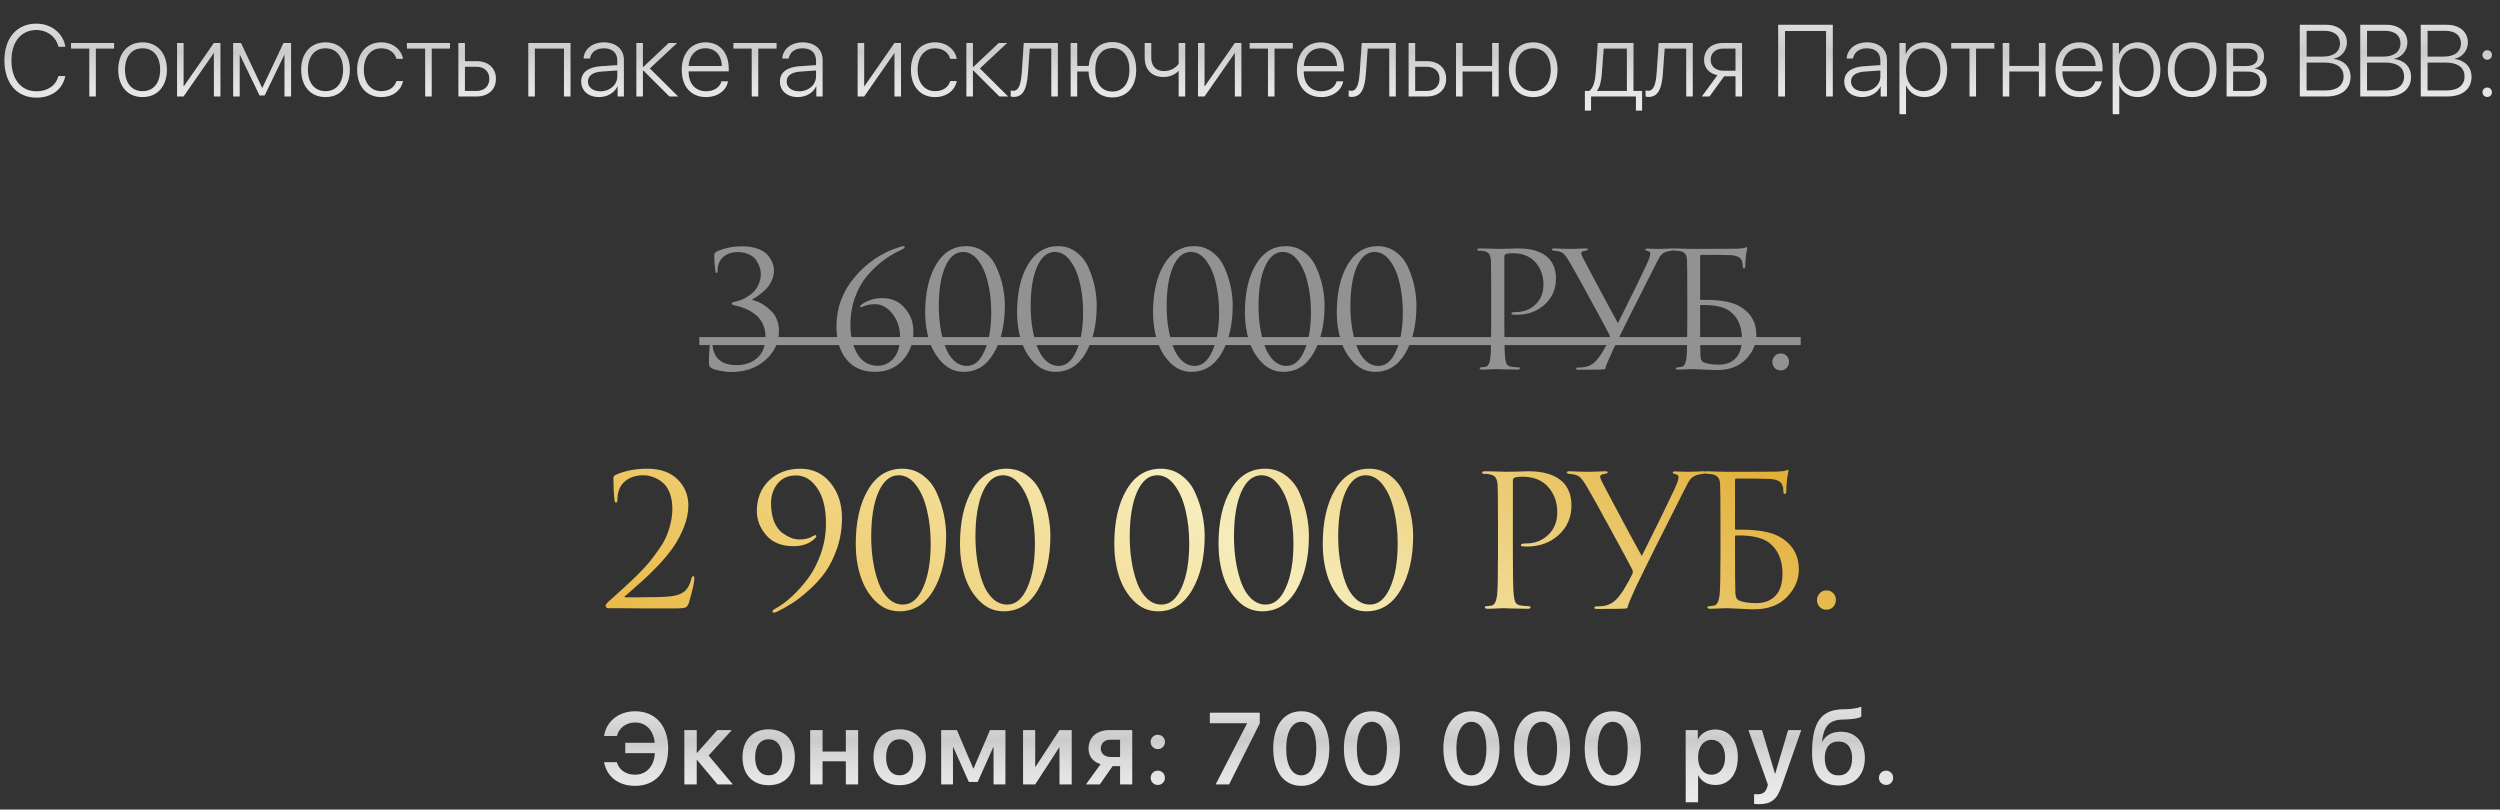 <?xml version="1.0" encoding="UTF-8"?> <svg xmlns="http://www.w3.org/2000/svg" width="1192" height="386" viewBox="0 0 1192 386" fill="none"><rect x="0" y="0" width="1192" height="386" fill="#333333" stroke="none"/> <g opacity="0.9"> <path d="M17.345 46.545C8.04 46.545 2.121 39.655 2.121 28.834C2.121 18.133 8.064 11.29 17.345 11.29C24.448 11.29 30.106 15.812 31.148 22.276H27.857C26.815 17.588 22.53 14.297 17.345 14.297C10.1 14.297 5.435 19.956 5.435 28.834C5.435 37.832 10.1 43.538 17.368 43.538C22.696 43.538 26.744 40.767 27.834 36.269H31.125C29.822 42.685 24.637 46.545 17.345 46.545ZM54.399 20.5V23.128H45.686V46H42.584V23.128H33.871V20.5H54.399ZM67.965 46.284C60.957 46.284 56.387 41.194 56.387 33.238C56.387 25.283 60.957 20.216 67.965 20.216C74.974 20.216 79.567 25.283 79.567 33.238C79.567 41.194 74.974 46.284 67.965 46.284ZM67.965 43.467C73.15 43.467 76.37 39.607 76.37 33.238C76.37 26.869 73.15 23.01 67.965 23.01C62.804 23.01 59.584 26.893 59.584 33.238C59.584 39.607 62.804 43.467 67.965 43.467ZM87.522 46H84.42V20.5H87.522V41.123H87.664L101.988 20.5H105.09V46H101.988V25.378H101.846L87.522 46ZM114.277 46H111.175V20.5H114.892L124.978 41.857H125.12L135.183 20.5H138.782V46H135.657V26.183H135.514L126.186 45.503H123.747L114.419 26.183H114.277V46ZM155.19 46.284C148.181 46.284 143.612 41.194 143.612 33.238C143.612 25.283 148.181 20.216 155.19 20.216C162.198 20.216 166.791 25.283 166.791 33.238C166.791 41.194 162.198 46.284 155.19 46.284ZM155.19 43.467C160.375 43.467 163.595 39.607 163.595 33.238C163.595 26.869 160.375 23.01 155.19 23.01C150.028 23.01 146.808 26.893 146.808 33.238C146.808 39.607 150.028 43.467 155.19 43.467ZM192.149 28.029H189.024C188.242 25.141 185.638 23.01 181.778 23.01C176.783 23.01 173.468 27.035 173.468 33.238C173.468 39.56 176.806 43.467 181.802 43.467C185.496 43.467 188.124 41.667 189.024 38.66H192.149C191.225 43.182 187.224 46.284 181.802 46.284C174.865 46.284 170.295 41.288 170.295 33.238C170.295 25.354 174.841 20.216 181.755 20.216C187.485 20.216 191.32 23.744 192.149 28.029ZM214.547 20.5V23.128H205.834V46H202.732V23.128H194.019V20.5H214.547ZM227.19 31.818H221.674V43.372H227.19C230.931 43.372 233.322 41.075 233.322 37.595C233.322 34.067 230.907 31.818 227.19 31.818ZM218.572 46V20.5H221.674V29.166H227.19C232.801 29.166 236.448 32.433 236.448 37.595C236.448 42.733 232.801 46 227.19 46H218.572ZM268.908 46V23.128H255.01V46H251.908V20.5H272.01V46H268.908ZM286.287 43.538C290.856 43.538 294.337 40.436 294.337 36.411V33.593L286.879 34.114C282.593 34.398 280.32 36.056 280.32 38.921C280.32 41.667 282.735 43.538 286.287 43.538ZM285.671 46.284C280.581 46.284 277.124 43.301 277.124 38.897C277.124 34.541 280.391 32.007 286.5 31.581L294.337 31.06V28.882C294.337 25.165 291.993 23.01 287.873 23.01C284.322 23.01 281.836 24.833 281.267 27.864H278.26C278.521 23.389 282.546 20.216 287.897 20.216C293.745 20.216 297.462 23.484 297.462 28.621V46H294.479V41.123H294.408C293.035 44.224 289.578 46.284 285.671 46.284ZM309.845 32.623L323.317 46H319.174L306.672 33.523H306.53V46H303.429V20.5H306.53V31.983H306.672L318.866 20.5H322.843L309.845 32.623ZM336.386 22.986C331.817 22.986 328.597 26.396 328.313 31.463H344.176C344.129 26.396 341.003 22.986 336.386 22.986ZM344.01 38.779H347.112C346.354 43.135 342.164 46.284 336.623 46.284C329.568 46.284 325.069 41.336 325.069 33.309C325.069 25.401 329.568 20.216 336.434 20.216C343.134 20.216 347.443 25.07 347.443 32.646V34.02H328.313V34.185C328.313 39.962 331.627 43.514 336.694 43.514C340.53 43.514 343.253 41.572 344.01 38.779ZM370.244 20.5V23.128H361.531V46H358.429V23.128H349.716V20.5H370.244ZM381.04 43.538C385.61 43.538 389.09 40.436 389.09 36.411V33.593L381.632 34.114C377.347 34.398 375.074 36.056 375.074 38.921C375.074 41.667 377.489 43.538 381.04 43.538ZM380.425 46.284C375.334 46.284 371.878 43.301 371.878 38.897C371.878 34.541 375.145 32.007 381.254 31.581L389.09 31.06V28.882C389.09 25.165 386.746 23.01 382.627 23.01C379.075 23.01 376.589 24.833 376.021 27.864H373.014C373.275 23.389 377.3 20.216 382.65 20.216C388.499 20.216 392.216 23.484 392.216 28.621V46H389.233V41.123H389.162C387.788 44.224 384.331 46.284 380.425 46.284ZM412.033 46H408.931V20.5H412.033V41.123H412.175L426.499 20.5H429.601V46H426.499V25.378H426.357L412.033 46ZM456.19 28.029H453.065C452.283 25.141 449.679 23.01 445.82 23.01C440.824 23.01 437.509 27.035 437.509 33.238C437.509 39.56 440.847 43.467 445.843 43.467C449.537 43.467 452.165 41.667 453.065 38.66H456.19C455.266 43.182 451.265 46.284 445.843 46.284C438.906 46.284 434.336 41.288 434.336 33.238C434.336 25.354 438.882 20.216 445.796 20.216C451.526 20.216 455.361 23.744 456.19 28.029ZM467.199 32.623L480.671 46H476.528L464.027 33.523H463.885V46H460.783V20.5H463.885V31.983H464.027L476.22 20.5H480.198L467.199 32.623ZM490.118 35.038C489.598 41.62 488.201 46.213 483.323 46.213C482.589 46.213 482.092 46.047 481.903 45.976V43.111C482.045 43.159 482.542 43.301 483.181 43.301C485.833 43.301 486.78 39.891 487.159 34.919C487.301 33.451 488.082 21.897 488.153 20.5H504.372V46H501.27V23.128H490.971C490.9 24.454 490.26 33.617 490.118 35.038ZM530.369 46.45C523.644 46.45 519.335 41.762 519.027 34.067H513.606V46H510.504V20.5H513.606V31.439H519.122C519.738 24.36 523.952 20.074 530.369 20.074C537.329 20.074 541.733 25.094 541.733 33.286C541.733 41.43 537.329 46.45 530.369 46.45ZM530.369 43.656C535.459 43.656 538.513 39.749 538.513 33.286C538.513 26.775 535.459 22.892 530.369 22.892C525.278 22.892 522.224 26.775 522.224 33.286C522.224 39.749 525.278 43.656 530.369 43.656ZM565.102 46H562V33.854H561.858C560.343 35.393 557.975 36.695 554.661 36.695C549.026 36.695 545.806 32.978 545.806 27.556V20.5H548.907V27.438C548.907 31.392 551.062 33.901 554.874 33.901C558.757 33.901 561.101 31.77 562 30.373V20.5H565.102V46ZM574.312 46H571.211V20.5H574.312V41.123H574.454L588.779 20.5H591.88V46H588.779V25.378H588.637L574.312 46ZM616.386 20.5V23.128H607.673V46H604.571V23.128H595.858V20.5H616.386ZM629.692 22.986C625.122 22.986 621.902 26.396 621.618 31.463H637.481C637.434 26.396 634.309 22.986 629.692 22.986ZM637.316 38.779H640.417C639.66 43.135 635.469 46.284 629.928 46.284C622.873 46.284 618.374 41.336 618.374 33.309C618.374 25.401 622.873 20.216 629.739 20.216C636.44 20.216 640.749 25.07 640.749 32.646V34.02H621.618V34.185C621.618 39.962 624.933 43.514 630 43.514C633.835 43.514 636.558 41.572 637.316 38.779ZM651.261 35.038C650.74 41.62 649.343 46.213 644.466 46.213C643.732 46.213 643.235 46.047 643.045 45.976V43.111C643.187 43.159 643.685 43.301 644.324 43.301C646.976 43.301 647.923 39.891 648.302 34.919C648.444 33.451 649.225 21.897 649.296 20.5H665.514V46H662.413V23.128H652.113C652.042 24.454 651.403 33.617 651.261 35.038ZM680.265 31.818H674.748V43.372H680.265C684.006 43.372 686.397 41.075 686.397 37.595C686.397 34.067 683.982 31.818 680.265 31.818ZM671.647 46V20.5H674.748V29.166H680.265C685.876 29.166 689.522 32.433 689.522 37.595C689.522 42.733 685.876 46 680.265 46H671.647ZM711.471 46V34.067H697.336V46H694.234V20.5H697.336V31.439H711.471V20.5H714.572V46H711.471ZM731.004 46.284C723.996 46.284 719.426 41.194 719.426 33.238C719.426 25.283 723.996 20.216 731.004 20.216C738.012 20.216 742.605 25.283 742.605 33.238C742.605 41.194 738.012 46.284 731.004 46.284ZM731.004 43.467C736.189 43.467 739.409 39.607 739.409 33.238C739.409 26.869 736.189 23.01 731.004 23.01C725.842 23.01 722.622 26.893 722.622 33.238C722.622 39.607 725.842 43.467 731.004 43.467ZM775.705 43.372V23.128H764.624C764.553 24.454 763.891 33.617 763.748 35.038C763.464 38.471 762.849 41.525 761.452 43.23V43.372H775.705ZM758.611 52.748H755.675V43.372H757.735C759.652 42.117 760.528 38.708 760.836 34.919C760.955 33.451 761.76 21.897 761.831 20.5H778.83V43.372H782.95V52.748H780.014V46H758.611V52.748ZM792.847 35.038C792.326 41.62 790.929 46.213 786.052 46.213C785.318 46.213 784.821 46.047 784.631 45.976V43.111C784.773 43.159 785.27 43.301 785.91 43.301C788.562 43.301 789.509 39.891 789.887 34.919C790.029 33.451 790.811 21.897 790.882 20.5H807.1V46H803.999V23.128H793.699C793.628 24.454 792.989 33.617 792.847 35.038ZM821.756 33.736H827.509V23.128H821.756C818.015 23.128 815.624 25.188 815.624 28.55C815.624 31.628 818.039 33.736 821.756 33.736ZM827.509 46V36.364H822.088L815.079 46H811.433L818.891 35.843C814.937 35.038 812.522 32.362 812.522 28.621C812.522 23.578 816.121 20.5 821.756 20.5H830.611V46H827.509ZM873.868 46H870.672V14.794H851.091V46H847.848V11.835H873.868V46ZM888.524 43.538C893.094 43.538 896.574 40.436 896.574 36.411V33.593L889.116 34.114C884.83 34.398 882.557 36.056 882.557 38.921C882.557 41.667 884.972 43.538 888.524 43.538ZM887.908 46.284C882.818 46.284 879.361 43.301 879.361 38.897C879.361 34.541 882.629 32.007 888.737 31.581L896.574 31.06V28.882C896.574 25.165 894.23 23.01 890.11 23.01C886.559 23.01 884.073 24.833 883.505 27.864H880.498C880.758 23.389 884.783 20.216 890.134 20.216C895.982 20.216 899.699 23.484 899.699 28.621V46H896.716V41.123H896.645C895.272 44.224 891.815 46.284 887.908 46.284ZM917.528 20.216C923.968 20.216 928.395 25.472 928.395 33.238C928.395 41.028 923.991 46.284 917.575 46.284C913.479 46.284 910.283 44.059 908.862 40.744H908.791V54.453H905.666V20.5H908.625V25.78H908.696C910.046 22.537 913.479 20.216 917.528 20.216ZM916.983 43.467C921.908 43.467 925.199 39.394 925.199 33.262C925.199 27.13 921.908 23.01 916.983 23.01C912.129 23.01 908.767 27.201 908.767 33.238C908.767 39.323 912.129 43.467 916.983 43.467ZM950.888 20.5V23.128H942.175V46H939.073V23.128H930.36V20.5H950.888ZM972.15 46V34.067H958.015V46H954.913V20.5H958.015V31.439H972.15V20.5H975.251V46H972.15ZM991.422 22.986C986.853 22.986 983.633 26.396 983.349 31.463H999.212C999.165 26.396 996.039 22.986 991.422 22.986ZM999.046 38.779H1002.15C1001.39 43.135 997.199 46.284 991.659 46.284C984.603 46.284 980.105 41.336 980.105 33.309C980.105 25.401 984.603 20.216 991.47 20.216C998.17 20.216 1002.48 25.07 1002.48 32.646V34.02H983.349V34.185C983.349 39.962 986.663 43.514 991.73 43.514C995.566 43.514 998.289 41.572 999.046 38.779ZM1019.19 20.216C1025.63 20.216 1030.06 25.472 1030.06 33.238C1030.06 41.028 1025.66 46.284 1019.24 46.284C1015.15 46.284 1011.95 44.059 1010.53 40.744H1010.46V54.453H1007.33V20.5H1010.29V25.78H1010.36C1011.71 22.537 1015.15 20.216 1019.19 20.216ZM1018.65 43.467C1023.58 43.467 1026.87 39.394 1026.87 33.262C1026.87 27.13 1023.58 23.01 1018.65 23.01C1013.8 23.01 1010.43 27.201 1010.43 33.238C1010.43 39.323 1013.8 43.467 1018.65 43.467ZM1045.19 46.284C1038.18 46.284 1033.61 41.194 1033.61 33.238C1033.61 25.283 1038.18 20.216 1045.19 20.216C1052.2 20.216 1056.79 25.283 1056.79 33.238C1056.79 41.194 1052.2 46.284 1045.19 46.284ZM1045.19 43.467C1050.38 43.467 1053.6 39.607 1053.6 33.238C1053.6 26.869 1050.38 23.01 1045.19 23.01C1040.03 23.01 1036.81 26.893 1036.81 33.238C1036.81 39.607 1040.03 43.467 1045.19 43.467ZM1071.52 23.128H1064.75V31.486H1071.02C1074.55 31.486 1076.47 29.947 1076.47 27.177C1076.47 24.596 1074.67 23.128 1071.52 23.128ZM1071.28 34.114H1064.75V43.372H1071.9C1075.66 43.372 1077.68 41.762 1077.68 38.708C1077.68 35.63 1075.4 34.114 1071.28 34.114ZM1061.65 46V20.5H1071.88C1076.61 20.5 1079.52 22.939 1079.52 26.893C1079.52 29.687 1077.65 32.054 1075.07 32.575V32.717C1078.34 33.096 1080.75 35.369 1080.75 38.755C1080.75 43.325 1077.46 46 1071.97 46H1061.65ZM1109.19 46H1096.55V11.835H1109.12C1114.99 11.835 1118.99 15.22 1118.99 20.264C1118.99 24.052 1116.36 27.296 1112.74 27.959V28.124C1117.45 28.692 1120.74 31.889 1120.74 36.624C1120.74 42.449 1116.41 46 1109.19 46ZM1099.77 14.7V27.011H1107.48C1112.67 27.011 1115.72 24.644 1115.72 20.619C1115.72 16.901 1112.98 14.7 1108.43 14.7H1099.77ZM1099.77 43.135H1108.76C1114.33 43.135 1117.43 40.696 1117.43 36.458C1117.43 32.197 1114.21 29.805 1108.31 29.805H1099.77V43.135ZM1138.03 46H1125.38V11.835H1137.96C1143.83 11.835 1147.83 15.22 1147.83 20.264C1147.83 24.052 1145.2 27.296 1141.58 27.959V28.124C1146.29 28.692 1149.58 31.889 1149.58 36.624C1149.58 42.449 1145.25 46 1138.03 46ZM1128.6 14.7V27.011H1136.32C1141.51 27.011 1144.56 24.644 1144.56 20.619C1144.56 16.901 1141.82 14.7 1137.27 14.7H1128.6ZM1128.6 43.135H1137.6C1143.17 43.135 1146.27 40.696 1146.27 36.458C1146.27 32.197 1143.05 29.805 1137.15 29.805H1128.6V43.135ZM1166.87 46H1154.22V11.835H1166.79C1172.67 11.835 1176.67 15.22 1176.67 20.264C1176.67 24.052 1174.04 27.296 1170.42 27.959V28.124C1175.13 28.692 1178.42 31.889 1178.42 36.624C1178.42 42.449 1174.09 46 1166.87 46ZM1157.44 14.7V27.011H1165.16C1170.35 27.011 1173.4 24.644 1173.4 20.619C1173.4 16.901 1170.65 14.7 1166.11 14.7H1157.44ZM1157.44 43.135H1166.44C1172 43.135 1175.11 40.696 1175.11 36.458C1175.11 32.197 1171.89 29.805 1165.99 29.805H1157.44V43.135ZM1185.9 46.237C1184.65 46.237 1183.65 45.242 1183.65 43.987C1183.65 42.709 1184.65 41.738 1185.9 41.738C1187.18 41.738 1188.15 42.709 1188.15 43.987C1188.15 45.242 1187.18 46.237 1185.9 46.237ZM1185.9 28.456C1184.65 28.456 1183.65 27.461 1183.65 26.206C1183.65 24.928 1184.65 23.957 1185.9 23.957C1187.18 23.957 1188.15 24.928 1188.15 26.206C1188.15 27.461 1187.18 28.456 1185.9 28.456Z" fill="white"></path> <path d="M17.345 46.545C8.04 46.545 2.121 39.655 2.121 28.834C2.121 18.133 8.064 11.29 17.345 11.29C24.448 11.29 30.106 15.812 31.148 22.276H27.857C26.815 17.588 22.53 14.297 17.345 14.297C10.1 14.297 5.435 19.956 5.435 28.834C5.435 37.832 10.1 43.538 17.368 43.538C22.696 43.538 26.744 40.767 27.834 36.269H31.125C29.822 42.685 24.637 46.545 17.345 46.545ZM54.399 20.5V23.128H45.686V46H42.584V23.128H33.871V20.5H54.399ZM67.965 46.284C60.957 46.284 56.387 41.194 56.387 33.238C56.387 25.283 60.957 20.216 67.965 20.216C74.974 20.216 79.567 25.283 79.567 33.238C79.567 41.194 74.974 46.284 67.965 46.284ZM67.965 43.467C73.15 43.467 76.37 39.607 76.37 33.238C76.37 26.869 73.15 23.01 67.965 23.01C62.804 23.01 59.584 26.893 59.584 33.238C59.584 39.607 62.804 43.467 67.965 43.467ZM87.522 46H84.42V20.5H87.522V41.123H87.664L101.988 20.5H105.09V46H101.988V25.378H101.846L87.522 46ZM114.277 46H111.175V20.5H114.892L124.978 41.857H125.12L135.183 20.5H138.782V46H135.657V26.183H135.514L126.186 45.503H123.747L114.419 26.183H114.277V46ZM155.19 46.284C148.181 46.284 143.612 41.194 143.612 33.238C143.612 25.283 148.181 20.216 155.19 20.216C162.198 20.216 166.791 25.283 166.791 33.238C166.791 41.194 162.198 46.284 155.19 46.284ZM155.19 43.467C160.375 43.467 163.595 39.607 163.595 33.238C163.595 26.869 160.375 23.01 155.19 23.01C150.028 23.01 146.808 26.893 146.808 33.238C146.808 39.607 150.028 43.467 155.19 43.467ZM192.149 28.029H189.024C188.242 25.141 185.638 23.01 181.778 23.01C176.783 23.01 173.468 27.035 173.468 33.238C173.468 39.56 176.806 43.467 181.802 43.467C185.496 43.467 188.124 41.667 189.024 38.66H192.149C191.225 43.182 187.224 46.284 181.802 46.284C174.865 46.284 170.295 41.288 170.295 33.238C170.295 25.354 174.841 20.216 181.755 20.216C187.485 20.216 191.32 23.744 192.149 28.029ZM214.547 20.5V23.128H205.834V46H202.732V23.128H194.019V20.5H214.547ZM227.19 31.818H221.674V43.372H227.19C230.931 43.372 233.322 41.075 233.322 37.595C233.322 34.067 230.907 31.818 227.19 31.818ZM218.572 46V20.5H221.674V29.166H227.19C232.801 29.166 236.448 32.433 236.448 37.595C236.448 42.733 232.801 46 227.19 46H218.572ZM268.908 46V23.128H255.01V46H251.908V20.5H272.01V46H268.908ZM286.287 43.538C290.856 43.538 294.337 40.436 294.337 36.411V33.593L286.879 34.114C282.593 34.398 280.32 36.056 280.32 38.921C280.32 41.667 282.735 43.538 286.287 43.538ZM285.671 46.284C280.581 46.284 277.124 43.301 277.124 38.897C277.124 34.541 280.391 32.007 286.5 31.581L294.337 31.06V28.882C294.337 25.165 291.993 23.01 287.873 23.01C284.322 23.01 281.836 24.833 281.267 27.864H278.26C278.521 23.389 282.546 20.216 287.897 20.216C293.745 20.216 297.462 23.484 297.462 28.621V46H294.479V41.123H294.408C293.035 44.224 289.578 46.284 285.671 46.284ZM309.845 32.623L323.317 46H319.174L306.672 33.523H306.53V46H303.429V20.5H306.53V31.983H306.672L318.866 20.5H322.843L309.845 32.623ZM336.386 22.986C331.817 22.986 328.597 26.396 328.313 31.463H344.176C344.129 26.396 341.003 22.986 336.386 22.986ZM344.01 38.779H347.112C346.354 43.135 342.164 46.284 336.623 46.284C329.568 46.284 325.069 41.336 325.069 33.309C325.069 25.401 329.568 20.216 336.434 20.216C343.134 20.216 347.443 25.07 347.443 32.646V34.02H328.313V34.185C328.313 39.962 331.627 43.514 336.694 43.514C340.53 43.514 343.253 41.572 344.01 38.779ZM370.244 20.5V23.128H361.531V46H358.429V23.128H349.716V20.5H370.244ZM381.04 43.538C385.61 43.538 389.09 40.436 389.09 36.411V33.593L381.632 34.114C377.347 34.398 375.074 36.056 375.074 38.921C375.074 41.667 377.489 43.538 381.04 43.538ZM380.425 46.284C375.334 46.284 371.878 43.301 371.878 38.897C371.878 34.541 375.145 32.007 381.254 31.581L389.09 31.06V28.882C389.09 25.165 386.746 23.01 382.627 23.01C379.075 23.01 376.589 24.833 376.021 27.864H373.014C373.275 23.389 377.3 20.216 382.65 20.216C388.499 20.216 392.216 23.484 392.216 28.621V46H389.233V41.123H389.162C387.788 44.224 384.331 46.284 380.425 46.284ZM412.033 46H408.931V20.5H412.033V41.123H412.175L426.499 20.5H429.601V46H426.499V25.378H426.357L412.033 46ZM456.19 28.029H453.065C452.283 25.141 449.679 23.01 445.82 23.01C440.824 23.01 437.509 27.035 437.509 33.238C437.509 39.56 440.847 43.467 445.843 43.467C449.537 43.467 452.165 41.667 453.065 38.66H456.19C455.266 43.182 451.265 46.284 445.843 46.284C438.906 46.284 434.336 41.288 434.336 33.238C434.336 25.354 438.882 20.216 445.796 20.216C451.526 20.216 455.361 23.744 456.19 28.029ZM467.199 32.623L480.671 46H476.528L464.027 33.523H463.885V46H460.783V20.5H463.885V31.983H464.027L476.22 20.5H480.198L467.199 32.623ZM490.118 35.038C489.598 41.62 488.201 46.213 483.323 46.213C482.589 46.213 482.092 46.047 481.903 45.976V43.111C482.045 43.159 482.542 43.301 483.181 43.301C485.833 43.301 486.78 39.891 487.159 34.919C487.301 33.451 488.082 21.897 488.153 20.5H504.372V46H501.27V23.128H490.971C490.9 24.454 490.26 33.617 490.118 35.038ZM530.369 46.45C523.644 46.45 519.335 41.762 519.027 34.067H513.606V46H510.504V20.5H513.606V31.439H519.122C519.738 24.36 523.952 20.074 530.369 20.074C537.329 20.074 541.733 25.094 541.733 33.286C541.733 41.43 537.329 46.45 530.369 46.45ZM530.369 43.656C535.459 43.656 538.513 39.749 538.513 33.286C538.513 26.775 535.459 22.892 530.369 22.892C525.278 22.892 522.224 26.775 522.224 33.286C522.224 39.749 525.278 43.656 530.369 43.656ZM565.102 46H562V33.854H561.858C560.343 35.393 557.975 36.695 554.661 36.695C549.026 36.695 545.806 32.978 545.806 27.556V20.5H548.907V27.438C548.907 31.392 551.062 33.901 554.874 33.901C558.757 33.901 561.101 31.77 562 30.373V20.5H565.102V46ZM574.312 46H571.211V20.5H574.312V41.123H574.454L588.779 20.5H591.88V46H588.779V25.378H588.637L574.312 46ZM616.386 20.5V23.128H607.673V46H604.571V23.128H595.858V20.5H616.386ZM629.692 22.986C625.122 22.986 621.902 26.396 621.618 31.463H637.481C637.434 26.396 634.309 22.986 629.692 22.986ZM637.316 38.779H640.417C639.66 43.135 635.469 46.284 629.928 46.284C622.873 46.284 618.374 41.336 618.374 33.309C618.374 25.401 622.873 20.216 629.739 20.216C636.44 20.216 640.749 25.07 640.749 32.646V34.02H621.618V34.185C621.618 39.962 624.933 43.514 630 43.514C633.835 43.514 636.558 41.572 637.316 38.779ZM651.261 35.038C650.74 41.62 649.343 46.213 644.466 46.213C643.732 46.213 643.235 46.047 643.045 45.976V43.111C643.187 43.159 643.685 43.301 644.324 43.301C646.976 43.301 647.923 39.891 648.302 34.919C648.444 33.451 649.225 21.897 649.296 20.5H665.514V46H662.413V23.128H652.113C652.042 24.454 651.403 33.617 651.261 35.038ZM680.265 31.818H674.748V43.372H680.265C684.006 43.372 686.397 41.075 686.397 37.595C686.397 34.067 683.982 31.818 680.265 31.818ZM671.647 46V20.5H674.748V29.166H680.265C685.876 29.166 689.522 32.433 689.522 37.595C689.522 42.733 685.876 46 680.265 46H671.647ZM711.471 46V34.067H697.336V46H694.234V20.5H697.336V31.439H711.471V20.5H714.572V46H711.471ZM731.004 46.284C723.996 46.284 719.426 41.194 719.426 33.238C719.426 25.283 723.996 20.216 731.004 20.216C738.012 20.216 742.605 25.283 742.605 33.238C742.605 41.194 738.012 46.284 731.004 46.284ZM731.004 43.467C736.189 43.467 739.409 39.607 739.409 33.238C739.409 26.869 736.189 23.01 731.004 23.01C725.842 23.01 722.622 26.893 722.622 33.238C722.622 39.607 725.842 43.467 731.004 43.467ZM775.705 43.372V23.128H764.624C764.553 24.454 763.891 33.617 763.748 35.038C763.464 38.471 762.849 41.525 761.452 43.23V43.372H775.705ZM758.611 52.748H755.675V43.372H757.735C759.652 42.117 760.528 38.708 760.836 34.919C760.955 33.451 761.76 21.897 761.831 20.5H778.83V43.372H782.95V52.748H780.014V46H758.611V52.748ZM792.847 35.038C792.326 41.62 790.929 46.213 786.052 46.213C785.318 46.213 784.821 46.047 784.631 45.976V43.111C784.773 43.159 785.27 43.301 785.91 43.301C788.562 43.301 789.509 39.891 789.887 34.919C790.029 33.451 790.811 21.897 790.882 20.5H807.1V46H803.999V23.128H793.699C793.628 24.454 792.989 33.617 792.847 35.038ZM821.756 33.736H827.509V23.128H821.756C818.015 23.128 815.624 25.188 815.624 28.55C815.624 31.628 818.039 33.736 821.756 33.736ZM827.509 46V36.364H822.088L815.079 46H811.433L818.891 35.843C814.937 35.038 812.522 32.362 812.522 28.621C812.522 23.578 816.121 20.5 821.756 20.5H830.611V46H827.509ZM873.868 46H870.672V14.794H851.091V46H847.848V11.835H873.868V46ZM888.524 43.538C893.094 43.538 896.574 40.436 896.574 36.411V33.593L889.116 34.114C884.83 34.398 882.557 36.056 882.557 38.921C882.557 41.667 884.972 43.538 888.524 43.538ZM887.908 46.284C882.818 46.284 879.361 43.301 879.361 38.897C879.361 34.541 882.629 32.007 888.737 31.581L896.574 31.06V28.882C896.574 25.165 894.23 23.01 890.11 23.01C886.559 23.01 884.073 24.833 883.505 27.864H880.498C880.758 23.389 884.783 20.216 890.134 20.216C895.982 20.216 899.699 23.484 899.699 28.621V46H896.716V41.123H896.645C895.272 44.224 891.815 46.284 887.908 46.284ZM917.528 20.216C923.968 20.216 928.395 25.472 928.395 33.238C928.395 41.028 923.991 46.284 917.575 46.284C913.479 46.284 910.283 44.059 908.862 40.744H908.791V54.453H905.666V20.5H908.625V25.78H908.696C910.046 22.537 913.479 20.216 917.528 20.216ZM916.983 43.467C921.908 43.467 925.199 39.394 925.199 33.262C925.199 27.13 921.908 23.01 916.983 23.01C912.129 23.01 908.767 27.201 908.767 33.238C908.767 39.323 912.129 43.467 916.983 43.467ZM950.888 20.5V23.128H942.175V46H939.073V23.128H930.36V20.5H950.888ZM972.15 46V34.067H958.015V46H954.913V20.5H958.015V31.439H972.15V20.5H975.251V46H972.15ZM991.422 22.986C986.853 22.986 983.633 26.396 983.349 31.463H999.212C999.165 26.396 996.039 22.986 991.422 22.986ZM999.046 38.779H1002.15C1001.39 43.135 997.199 46.284 991.659 46.284C984.603 46.284 980.105 41.336 980.105 33.309C980.105 25.401 984.603 20.216 991.47 20.216C998.17 20.216 1002.48 25.07 1002.48 32.646V34.02H983.349V34.185C983.349 39.962 986.663 43.514 991.73 43.514C995.566 43.514 998.289 41.572 999.046 38.779ZM1019.19 20.216C1025.63 20.216 1030.06 25.472 1030.06 33.238C1030.06 41.028 1025.66 46.284 1019.24 46.284C1015.15 46.284 1011.95 44.059 1010.53 40.744H1010.46V54.453H1007.33V20.5H1010.29V25.78H1010.36C1011.71 22.537 1015.15 20.216 1019.19 20.216ZM1018.65 43.467C1023.58 43.467 1026.87 39.394 1026.87 33.262C1026.87 27.13 1023.58 23.01 1018.65 23.01C1013.8 23.01 1010.43 27.201 1010.43 33.238C1010.43 39.323 1013.8 43.467 1018.65 43.467ZM1045.19 46.284C1038.18 46.284 1033.61 41.194 1033.61 33.238C1033.61 25.283 1038.18 20.216 1045.19 20.216C1052.2 20.216 1056.79 25.283 1056.79 33.238C1056.79 41.194 1052.2 46.284 1045.19 46.284ZM1045.19 43.467C1050.38 43.467 1053.6 39.607 1053.6 33.238C1053.6 26.869 1050.38 23.01 1045.19 23.01C1040.03 23.01 1036.81 26.893 1036.81 33.238C1036.81 39.607 1040.03 43.467 1045.19 43.467ZM1071.52 23.128H1064.75V31.486H1071.02C1074.55 31.486 1076.47 29.947 1076.47 27.177C1076.47 24.596 1074.67 23.128 1071.52 23.128ZM1071.28 34.114H1064.75V43.372H1071.9C1075.66 43.372 1077.68 41.762 1077.68 38.708C1077.68 35.63 1075.4 34.114 1071.28 34.114ZM1061.65 46V20.5H1071.88C1076.61 20.5 1079.52 22.939 1079.52 26.893C1079.52 29.687 1077.65 32.054 1075.07 32.575V32.717C1078.34 33.096 1080.75 35.369 1080.75 38.755C1080.75 43.325 1077.46 46 1071.97 46H1061.65ZM1109.19 46H1096.55V11.835H1109.12C1114.99 11.835 1118.99 15.22 1118.99 20.264C1118.99 24.052 1116.36 27.296 1112.74 27.959V28.124C1117.45 28.692 1120.74 31.889 1120.74 36.624C1120.74 42.449 1116.41 46 1109.19 46ZM1099.77 14.7V27.011H1107.48C1112.67 27.011 1115.72 24.644 1115.72 20.619C1115.72 16.901 1112.98 14.7 1108.43 14.7H1099.77ZM1099.77 43.135H1108.76C1114.33 43.135 1117.43 40.696 1117.43 36.458C1117.43 32.197 1114.21 29.805 1108.31 29.805H1099.77V43.135ZM1138.03 46H1125.38V11.835H1137.96C1143.83 11.835 1147.83 15.22 1147.83 20.264C1147.83 24.052 1145.2 27.296 1141.58 27.959V28.124C1146.29 28.692 1149.58 31.889 1149.58 36.624C1149.58 42.449 1145.25 46 1138.03 46ZM1128.6 14.7V27.011H1136.32C1141.51 27.011 1144.56 24.644 1144.56 20.619C1144.56 16.901 1141.82 14.7 1137.27 14.7H1128.6ZM1128.6 43.135H1137.6C1143.17 43.135 1146.27 40.696 1146.27 36.458C1146.27 32.197 1143.05 29.805 1137.15 29.805H1128.6V43.135ZM1166.87 46H1154.22V11.835H1166.79C1172.67 11.835 1176.67 15.22 1176.67 20.264C1176.67 24.052 1174.04 27.296 1170.42 27.959V28.124C1175.13 28.692 1178.42 31.889 1178.42 36.624C1178.42 42.449 1174.09 46 1166.87 46ZM1157.44 14.7V27.011H1165.16C1170.35 27.011 1173.4 24.644 1173.4 20.619C1173.4 16.901 1170.65 14.7 1166.11 14.7H1157.44ZM1157.44 43.135H1166.44C1172 43.135 1175.11 40.696 1175.11 36.458C1175.11 32.197 1171.89 29.805 1165.99 29.805H1157.44V43.135ZM1185.9 46.237C1184.65 46.237 1183.65 45.242 1183.65 43.987C1183.65 42.709 1184.65 41.738 1185.9 41.738C1187.18 41.738 1188.15 42.709 1188.15 43.987C1188.15 45.242 1187.18 46.237 1185.9 46.237ZM1185.9 28.456C1184.65 28.456 1183.65 27.461 1183.65 26.206C1183.65 24.928 1184.65 23.957 1185.9 23.957C1187.18 23.957 1188.15 24.928 1188.15 26.206C1188.15 27.461 1187.18 28.456 1185.9 28.456Z" fill="url(#paint0_linear_863_919)" fill-opacity="0.2"></path> </g> <g opacity="0.9"> <path d="M302.831 374.687C294.947 374.687 289.359 370.425 288.033 363.417H294.094C295.207 367.181 298.451 369.383 302.807 369.383C308.135 369.383 311.899 365.453 312.254 359.084H298.143V354.159H312.183C311.662 348.169 307.945 344.452 302.831 344.452C298.593 344.452 295.136 346.985 294.118 350.915H288.057C289.075 343.907 295.089 339.148 302.831 339.148C312.491 339.148 318.576 346.014 318.576 356.906C318.576 367.868 312.538 374.687 302.831 374.687ZM337.846 360.22L349.4 374H342.131L332.377 362.351H332.187V374H326.315V348.122H332.187V358.965H332.377L342.013 348.122H348.903L337.846 360.22ZM366.492 374.379C358.868 374.379 354.038 369.312 354.038 361.049C354.038 352.881 358.915 347.766 366.492 347.766C374.116 347.766 378.969 352.857 378.969 361.049C378.969 369.312 374.163 374.379 366.492 374.379ZM366.492 369.667C370.564 369.667 372.979 366.495 372.979 361.073C372.979 355.651 370.54 352.478 366.492 352.478C362.467 352.478 360.028 355.674 360.028 361.073C360.028 366.495 362.467 369.667 366.492 369.667ZM403.306 374V362.967H392.178V374H386.306V348.122H392.178V358.373H403.306V348.122H409.154V374H403.306ZM428.945 374.379C421.321 374.379 416.491 369.312 416.491 361.049C416.491 352.881 421.368 347.766 428.945 347.766C436.569 347.766 441.422 352.857 441.422 361.049C441.422 369.312 436.616 374.379 428.945 374.379ZM428.945 369.667C433.017 369.667 435.432 366.495 435.432 361.073C435.432 355.651 432.993 352.478 428.945 352.478C424.92 352.478 422.481 355.674 422.481 361.073C422.481 366.495 424.92 369.667 428.945 369.667ZM454.371 374H448.759V348.122H456.241L464.031 366.4H464.22L472.033 348.122H479.373V374H473.738V356.266H473.549L466.162 372.84H461.947L454.56 356.266H454.371V374ZM493.576 374H487.799V348.122H493.576V365.595H493.766L505.178 348.122H510.978V374H505.178V356.408H504.988L493.576 374ZM529.538 360.931H534.06V352.667H529.538C526.673 352.667 524.85 354.301 524.85 356.906C524.85 359.273 526.697 360.931 529.538 360.931ZM534.06 374V365.287H530.485L524.4 374H517.794L524.779 364.34C521.204 363.275 519.026 360.599 519.026 356.953C519.026 351.507 522.98 348.122 529.112 348.122H539.837V374H534.06ZM552.052 374.26C550.134 374.26 548.642 372.769 548.642 370.851C548.642 368.933 550.134 367.442 552.052 367.442C553.946 367.442 555.437 368.933 555.437 370.851C555.437 372.769 553.946 374.26 552.052 374.26ZM552.052 357.166C550.134 357.166 548.642 355.651 548.642 353.757C548.642 351.839 550.134 350.347 552.052 350.347C553.946 350.347 555.437 351.839 555.437 353.757C555.437 355.651 553.946 357.166 552.052 357.166ZM579.629 374L594.616 344.949V344.83H576.859V339.835H600.63V344.925L586.022 374H579.629ZM620.468 374.687C612.087 374.687 607.091 367.844 607.091 356.882C607.091 345.967 612.134 339.148 620.468 339.148C628.779 339.148 633.798 345.92 633.798 356.858C633.798 367.797 628.826 374.687 620.468 374.687ZM620.468 369.691C624.991 369.691 627.619 364.932 627.619 356.882C627.619 348.903 624.943 344.144 620.468 344.144C615.97 344.144 613.247 348.95 613.247 356.858C613.247 364.908 615.922 369.691 620.468 369.691ZM654.157 374.687C645.776 374.687 640.78 367.844 640.78 356.882C640.78 345.967 645.823 339.148 654.157 339.148C662.468 339.148 667.487 345.92 667.487 356.858C667.487 367.797 662.515 374.687 654.157 374.687ZM654.157 369.691C658.679 369.691 661.308 364.932 661.308 356.882C661.308 348.903 658.632 344.144 654.157 344.144C649.659 344.144 646.936 348.95 646.936 356.858C646.936 364.908 649.611 369.691 654.157 369.691ZM701.599 374.687C693.218 374.687 688.222 367.844 688.222 356.882C688.222 345.967 693.265 339.148 701.599 339.148C709.91 339.148 714.929 345.92 714.929 356.858C714.929 367.797 709.957 374.687 701.599 374.687ZM701.599 369.691C706.122 369.691 708.75 364.932 708.75 356.882C708.75 348.903 706.074 344.144 701.599 344.144C697.101 344.144 694.378 348.95 694.378 356.858C694.378 364.908 697.053 369.691 701.599 369.691ZM735.288 374.687C726.907 374.687 721.911 367.844 721.911 356.882C721.911 345.967 726.954 339.148 735.288 339.148C743.599 339.148 748.618 345.92 748.618 356.858C748.618 367.797 743.646 374.687 735.288 374.687ZM735.288 369.691C739.811 369.691 742.439 364.932 742.439 356.882C742.439 348.903 739.763 344.144 735.288 344.144C730.79 344.144 728.067 348.95 728.067 356.858C728.067 364.908 730.742 369.691 735.288 369.691ZM768.977 374.687C760.596 374.687 755.6 367.844 755.6 356.882C755.6 345.967 760.643 339.148 768.977 339.148C777.288 339.148 782.307 345.92 782.307 356.858C782.307 367.797 777.335 374.687 768.977 374.687ZM768.977 369.691C773.499 369.691 776.128 364.932 776.128 356.882C776.128 348.903 773.452 344.144 768.977 344.144C764.479 344.144 761.756 348.95 761.756 356.858C761.756 364.908 764.431 369.691 768.977 369.691ZM817.793 347.837C824.375 347.837 828.565 352.952 828.565 361.073C828.565 369.17 824.398 374.284 817.887 374.284C814.17 374.284 811.258 372.603 809.766 369.715H809.648V382.524H803.752V348.122H809.506V352.478H809.624C811.045 349.637 814.17 347.837 817.793 347.837ZM816.064 369.383C819.971 369.383 822.528 366.139 822.528 361.073C822.528 356.029 819.971 352.738 816.064 352.738C812.205 352.738 809.624 356.101 809.624 361.073C809.624 366.068 812.205 369.383 816.064 369.383ZM838.672 383.423C838.317 383.423 836.707 383.376 836.352 383.305V378.617C836.684 378.688 837.583 378.712 837.962 378.712C840.472 378.712 841.869 377.741 842.603 375.302L842.934 374.095L833.677 348.122H840.093L846.296 368.91H846.415L852.594 348.122H858.821L849.445 374.9C847.243 381.269 844.473 383.423 838.672 383.423ZM876.647 374.521C868.478 374.521 864.004 369.217 864.004 359.013C864.004 344.381 868.407 338.58 878.115 338.225L880.672 338.154C883.608 338.035 886.425 337.491 887.443 336.946V341.705C886.875 342.202 884.318 342.865 881.003 342.984L878.565 343.055C871.817 343.291 869.615 346.44 868.668 353.662H868.857C870.491 350.608 873.545 348.903 877.665 348.903C884.65 348.903 889.148 353.733 889.148 361.333C889.148 369.501 884.365 374.521 876.647 374.521ZM876.576 369.715C880.719 369.715 883.111 366.731 883.111 361.451C883.111 356.408 880.696 353.52 876.576 353.52C872.432 353.52 870.041 356.408 870.041 361.451C870.041 366.731 872.432 369.715 876.576 369.715ZM899.279 374.26C897.361 374.26 895.869 372.769 895.869 370.851C895.869 368.933 897.361 367.442 899.279 367.442C901.173 367.442 902.665 368.933 902.665 370.851C902.665 372.769 901.173 374.26 899.279 374.26Z" fill="white"></path> <path d="M302.831 374.687C294.947 374.687 289.359 370.425 288.033 363.417H294.094C295.207 367.181 298.451 369.383 302.807 369.383C308.135 369.383 311.899 365.453 312.254 359.084H298.143V354.159H312.183C311.662 348.169 307.945 344.452 302.831 344.452C298.593 344.452 295.136 346.985 294.118 350.915H288.057C289.075 343.907 295.089 339.148 302.831 339.148C312.491 339.148 318.576 346.014 318.576 356.906C318.576 367.868 312.538 374.687 302.831 374.687ZM337.846 360.22L349.4 374H342.131L332.377 362.351H332.187V374H326.315V348.122H332.187V358.965H332.377L342.013 348.122H348.903L337.846 360.22ZM366.492 374.379C358.868 374.379 354.038 369.312 354.038 361.049C354.038 352.881 358.915 347.766 366.492 347.766C374.116 347.766 378.969 352.857 378.969 361.049C378.969 369.312 374.163 374.379 366.492 374.379ZM366.492 369.667C370.564 369.667 372.979 366.495 372.979 361.073C372.979 355.651 370.54 352.478 366.492 352.478C362.467 352.478 360.028 355.674 360.028 361.073C360.028 366.495 362.467 369.667 366.492 369.667ZM403.306 374V362.967H392.178V374H386.306V348.122H392.178V358.373H403.306V348.122H409.154V374H403.306ZM428.945 374.379C421.321 374.379 416.491 369.312 416.491 361.049C416.491 352.881 421.368 347.766 428.945 347.766C436.569 347.766 441.422 352.857 441.422 361.049C441.422 369.312 436.616 374.379 428.945 374.379ZM428.945 369.667C433.017 369.667 435.432 366.495 435.432 361.073C435.432 355.651 432.993 352.478 428.945 352.478C424.92 352.478 422.481 355.674 422.481 361.073C422.481 366.495 424.92 369.667 428.945 369.667ZM454.371 374H448.759V348.122H456.241L464.031 366.4H464.22L472.033 348.122H479.373V374H473.738V356.266H473.549L466.162 372.84H461.947L454.56 356.266H454.371V374ZM493.576 374H487.799V348.122H493.576V365.595H493.766L505.178 348.122H510.978V374H505.178V356.408H504.988L493.576 374ZM529.538 360.931H534.06V352.667H529.538C526.673 352.667 524.85 354.301 524.85 356.906C524.85 359.273 526.697 360.931 529.538 360.931ZM534.06 374V365.287H530.485L524.4 374H517.794L524.779 364.34C521.204 363.275 519.026 360.599 519.026 356.953C519.026 351.507 522.98 348.122 529.112 348.122H539.837V374H534.06ZM552.052 374.26C550.134 374.26 548.642 372.769 548.642 370.851C548.642 368.933 550.134 367.442 552.052 367.442C553.946 367.442 555.437 368.933 555.437 370.851C555.437 372.769 553.946 374.26 552.052 374.26ZM552.052 357.166C550.134 357.166 548.642 355.651 548.642 353.757C548.642 351.839 550.134 350.347 552.052 350.347C553.946 350.347 555.437 351.839 555.437 353.757C555.437 355.651 553.946 357.166 552.052 357.166ZM579.629 374L594.616 344.949V344.83H576.859V339.835H600.63V344.925L586.022 374H579.629ZM620.468 374.687C612.087 374.687 607.091 367.844 607.091 356.882C607.091 345.967 612.134 339.148 620.468 339.148C628.779 339.148 633.798 345.92 633.798 356.858C633.798 367.797 628.826 374.687 620.468 374.687ZM620.468 369.691C624.991 369.691 627.619 364.932 627.619 356.882C627.619 348.903 624.943 344.144 620.468 344.144C615.97 344.144 613.247 348.95 613.247 356.858C613.247 364.908 615.922 369.691 620.468 369.691ZM654.157 374.687C645.776 374.687 640.78 367.844 640.78 356.882C640.78 345.967 645.823 339.148 654.157 339.148C662.468 339.148 667.487 345.92 667.487 356.858C667.487 367.797 662.515 374.687 654.157 374.687ZM654.157 369.691C658.679 369.691 661.308 364.932 661.308 356.882C661.308 348.903 658.632 344.144 654.157 344.144C649.659 344.144 646.936 348.95 646.936 356.858C646.936 364.908 649.611 369.691 654.157 369.691ZM701.599 374.687C693.218 374.687 688.222 367.844 688.222 356.882C688.222 345.967 693.265 339.148 701.599 339.148C709.91 339.148 714.929 345.92 714.929 356.858C714.929 367.797 709.957 374.687 701.599 374.687ZM701.599 369.691C706.122 369.691 708.75 364.932 708.75 356.882C708.75 348.903 706.074 344.144 701.599 344.144C697.101 344.144 694.378 348.95 694.378 356.858C694.378 364.908 697.053 369.691 701.599 369.691ZM735.288 374.687C726.907 374.687 721.911 367.844 721.911 356.882C721.911 345.967 726.954 339.148 735.288 339.148C743.599 339.148 748.618 345.92 748.618 356.858C748.618 367.797 743.646 374.687 735.288 374.687ZM735.288 369.691C739.811 369.691 742.439 364.932 742.439 356.882C742.439 348.903 739.763 344.144 735.288 344.144C730.79 344.144 728.067 348.95 728.067 356.858C728.067 364.908 730.742 369.691 735.288 369.691ZM768.977 374.687C760.596 374.687 755.6 367.844 755.6 356.882C755.6 345.967 760.643 339.148 768.977 339.148C777.288 339.148 782.307 345.92 782.307 356.858C782.307 367.797 777.335 374.687 768.977 374.687ZM768.977 369.691C773.499 369.691 776.128 364.932 776.128 356.882C776.128 348.903 773.452 344.144 768.977 344.144C764.479 344.144 761.756 348.95 761.756 356.858C761.756 364.908 764.431 369.691 768.977 369.691ZM817.793 347.837C824.375 347.837 828.565 352.952 828.565 361.073C828.565 369.17 824.398 374.284 817.887 374.284C814.17 374.284 811.258 372.603 809.766 369.715H809.648V382.524H803.752V348.122H809.506V352.478H809.624C811.045 349.637 814.17 347.837 817.793 347.837ZM816.064 369.383C819.971 369.383 822.528 366.139 822.528 361.073C822.528 356.029 819.971 352.738 816.064 352.738C812.205 352.738 809.624 356.101 809.624 361.073C809.624 366.068 812.205 369.383 816.064 369.383ZM838.672 383.423C838.317 383.423 836.707 383.376 836.352 383.305V378.617C836.684 378.688 837.583 378.712 837.962 378.712C840.472 378.712 841.869 377.741 842.603 375.302L842.934 374.095L833.677 348.122H840.093L846.296 368.91H846.415L852.594 348.122H858.821L849.445 374.9C847.243 381.269 844.473 383.423 838.672 383.423ZM876.647 374.521C868.478 374.521 864.004 369.217 864.004 359.013C864.004 344.381 868.407 338.58 878.115 338.225L880.672 338.154C883.608 338.035 886.425 337.491 887.443 336.946V341.705C886.875 342.202 884.318 342.865 881.003 342.984L878.565 343.055C871.817 343.291 869.615 346.44 868.668 353.662H868.857C870.491 350.608 873.545 348.903 877.665 348.903C884.65 348.903 889.148 353.733 889.148 361.333C889.148 369.501 884.365 374.521 876.647 374.521ZM876.576 369.715C880.719 369.715 883.111 366.731 883.111 361.451C883.111 356.408 880.696 353.52 876.576 353.52C872.432 353.52 870.041 356.408 870.041 361.451C870.041 366.731 872.432 369.715 876.576 369.715ZM899.279 374.26C897.361 374.26 895.869 372.769 895.869 370.851C895.869 368.933 897.361 367.442 899.279 367.442C901.173 367.442 902.665 368.933 902.665 370.851C902.665 372.769 901.173 374.26 899.279 374.26Z" fill="url(#paint1_linear_863_919)" fill-opacity="0.2"></path> </g> <path d="M348.555 177.376C346.975 177.376 345.217 177.172 343.281 176.764C341.396 176.408 340.045 176 339.23 175.541C338.415 175.032 338.007 174.318 338.007 173.401C338.007 169.63 338.185 166.445 338.542 163.847C338.593 163.082 338.797 162.7 339.153 162.7C339.459 162.7 339.638 163.057 339.688 163.77C339.688 163.923 339.714 164.229 339.765 164.687C339.816 165.095 339.841 165.375 339.841 165.528C340.759 171.235 344.529 174.089 351.154 174.089C355.231 174.089 358.543 172.943 361.091 170.649C363.69 168.305 364.989 164.942 364.989 160.56C364.989 158.165 364.505 156.025 363.537 154.139C362.569 152.254 361.295 150.75 359.715 149.629C358.135 148.508 356.632 147.667 355.205 147.107C353.778 146.495 352.326 146.037 350.848 145.731C349.523 145.476 348.861 145.145 348.861 144.737C348.861 144.33 349.447 144.024 350.619 143.82C351.74 143.616 352.912 143.234 354.135 142.674C355.409 142.113 356.708 141.323 358.033 140.304C359.409 139.285 360.53 137.935 361.397 136.253C362.314 134.52 362.772 132.609 362.772 130.52C362.772 129.552 362.594 128.558 362.237 127.539C361.932 126.469 361.397 125.348 360.632 124.176C359.919 123.004 358.772 122.061 357.192 121.348C355.664 120.583 353.855 120.201 351.765 120.201C348.912 120.201 346.593 120.991 344.81 122.571C343.026 124.15 342.134 126.367 342.134 129.221C342.134 129.832 341.956 130.138 341.599 130.138C341.294 130.138 341.115 129.858 341.064 129.297C340.708 126.444 340.529 123.896 340.529 121.654C340.529 121.042 340.861 120.507 341.523 120.048C345.09 118.316 349.218 117.45 353.906 117.45C356.81 117.45 359.333 117.857 361.473 118.673C363.613 119.488 365.193 120.532 366.212 121.806C367.231 123.08 367.945 124.303 368.352 125.475C368.811 126.647 369.04 127.794 369.04 128.915C369.04 130.699 368.633 132.431 367.817 134.113C367.002 135.743 365.983 137.145 364.76 138.317C363.537 139.438 362.416 140.355 361.397 141.068C360.428 141.782 359.562 142.317 358.798 142.674V143.056C361.855 143.769 364.709 145.4 367.359 147.948C370.059 150.496 371.41 153.757 371.41 157.732C371.41 163.184 369.269 167.821 364.989 171.643C360.709 175.465 355.231 177.376 348.555 177.376ZM417.239 177.299C411.379 177.299 406.844 175.338 403.634 171.414C400.423 167.439 398.818 162.19 398.818 155.668C398.818 146.852 401.697 139.03 407.456 132.202C413.214 125.322 420.246 120.558 428.552 117.908C429.622 117.551 430.336 117.373 430.692 117.373C431.151 117.373 431.38 117.526 431.38 117.832C431.38 118.188 430.718 118.673 429.393 119.284C426.386 120.66 423.558 122.367 420.908 124.405C418.259 126.393 415.736 128.813 413.341 131.667C410.946 134.52 409.035 137.96 407.608 141.986C406.182 145.96 405.468 150.241 405.468 154.827C405.468 160.381 406.589 165.044 408.831 168.815C411.125 172.535 414.335 174.395 418.462 174.395C421.52 174.395 424.068 173.197 426.106 170.802C428.144 168.356 429.164 165.044 429.164 160.866C429.164 156.483 427.966 152.763 425.571 149.706C423.227 146.597 420.45 145.043 417.239 145.043C414.844 145.043 412.755 145.476 410.972 146.343C410.411 146.597 410.131 146.521 410.131 146.113C410.131 145.808 410.386 145.476 410.895 145.12C413.749 143.132 416.959 142.139 420.526 142.139C425.163 142.139 428.807 143.744 431.457 146.954C434.157 150.113 435.508 153.757 435.508 157.885C435.508 163.439 433.801 168.076 430.387 171.796C426.972 175.465 422.59 177.299 417.239 177.299ZM479.116 145.578C479.116 154.751 477.358 162.343 473.842 168.356C470.377 174.318 465.587 177.299 459.472 177.299C455.599 177.299 452.236 175.873 449.382 173.019C446.529 170.165 444.439 166.649 443.114 162.471C441.79 158.292 441.127 153.833 441.127 149.094C441.127 139.616 442.86 131.972 446.325 126.163C449.79 120.303 454.58 117.373 460.695 117.373C464.058 117.373 467.014 118.367 469.562 120.354C472.109 122.291 474.02 124.787 475.294 127.845C476.619 130.851 477.587 133.858 478.199 136.864C478.81 139.871 479.116 142.776 479.116 145.578ZM472.619 148.865C472.619 143.871 472.109 139.234 471.09 134.954C470.122 130.673 468.593 127.131 466.504 124.329C464.415 121.526 461.969 120.125 459.166 120.125C455.599 120.125 452.771 122.469 450.682 127.157C448.643 131.845 447.624 138.113 447.624 145.96C447.624 149.476 447.879 152.865 448.389 156.126C448.898 159.388 449.663 162.42 450.682 165.222C451.701 168.025 453.102 170.267 454.886 171.949C456.669 173.63 458.708 174.471 461.001 174.471C464.517 174.471 467.319 172.102 469.409 167.363C471.549 162.624 472.619 156.458 472.619 148.865ZM522.918 145.578C522.918 154.751 521.16 162.343 517.644 168.356C514.179 174.318 509.389 177.299 503.274 177.299C499.401 177.299 496.038 175.873 493.184 173.019C490.33 170.165 488.241 166.649 486.916 162.471C485.591 158.292 484.929 153.833 484.929 149.094C484.929 139.616 486.661 131.972 490.127 126.163C493.592 120.303 498.382 117.373 504.497 117.373C507.86 117.373 510.815 118.367 513.363 120.354C515.911 122.291 517.822 124.787 519.096 127.845C520.421 130.851 521.389 133.858 522.001 136.864C522.612 139.871 522.918 142.776 522.918 145.578ZM516.421 148.865C516.421 143.871 515.911 139.234 514.892 134.954C513.924 130.673 512.395 127.131 510.306 124.329C508.217 121.526 505.771 120.125 502.968 120.125C499.401 120.125 496.573 122.469 494.483 127.157C492.445 131.845 491.426 138.113 491.426 145.96C491.426 149.476 491.681 152.865 492.19 156.126C492.7 159.388 493.464 162.42 494.483 165.222C495.503 168.025 496.904 170.267 498.687 171.949C500.471 173.63 502.509 174.471 504.802 174.471C508.318 174.471 511.121 172.102 513.21 167.363C515.351 162.624 516.421 156.458 516.421 148.865ZM587.755 145.578C587.755 154.751 585.997 162.343 582.481 168.356C579.015 174.318 574.225 177.299 568.11 177.299C564.238 177.299 560.874 175.873 558.021 173.019C555.167 170.165 553.078 166.649 551.753 162.471C550.428 158.292 549.766 153.833 549.766 149.094C549.766 139.616 551.498 131.972 554.963 126.163C558.428 120.303 563.219 117.373 569.333 117.373C572.697 117.373 575.652 118.367 578.2 120.354C580.748 122.291 582.659 124.787 583.933 127.845C585.258 130.851 586.226 133.858 586.837 136.864C587.449 139.871 587.755 142.776 587.755 145.578ZM581.258 148.865C581.258 143.871 580.748 139.234 579.729 134.954C578.761 130.673 577.232 127.131 575.143 124.329C573.053 121.526 570.607 120.125 567.805 120.125C564.238 120.125 561.41 122.469 559.32 127.157C557.282 131.845 556.263 138.113 556.263 145.96C556.263 149.476 556.518 152.865 557.027 156.126C557.537 159.388 558.301 162.42 559.32 165.222C560.339 168.025 561.741 170.267 563.524 171.949C565.308 173.63 567.346 174.471 569.639 174.471C573.155 174.471 575.958 172.102 578.047 167.363C580.187 162.624 581.258 156.458 581.258 148.865ZM631.556 145.578C631.556 154.751 629.798 162.343 626.282 168.356C622.817 174.318 618.027 177.299 611.912 177.299C608.039 177.299 604.676 175.873 601.823 173.019C598.969 170.165 596.88 166.649 595.555 162.471C594.23 158.292 593.567 153.833 593.567 149.094C593.567 139.616 595.3 131.972 598.765 126.163C602.23 120.303 607.02 117.373 613.135 117.373C616.498 117.373 619.454 118.367 622.002 120.354C624.55 122.291 626.461 124.787 627.735 127.845C629.06 130.851 630.028 133.858 630.639 136.864C631.251 139.871 631.556 142.776 631.556 145.578ZM625.059 148.865C625.059 143.871 624.55 139.234 623.531 134.954C622.562 130.673 621.034 127.131 618.944 124.329C616.855 121.526 614.409 120.125 611.607 120.125C608.039 120.125 605.211 122.469 603.122 127.157C601.084 131.845 600.065 138.113 600.065 145.96C600.065 149.476 600.319 152.865 600.829 156.126C601.339 159.388 602.103 162.42 603.122 165.222C604.141 168.025 605.543 170.267 607.326 171.949C609.11 173.63 611.148 174.471 613.441 174.471C616.957 174.471 619.76 172.102 621.849 167.363C623.989 162.624 625.059 156.458 625.059 148.865ZM675.358 145.578C675.358 154.751 673.6 162.343 670.084 168.356C666.619 174.318 661.829 177.299 655.714 177.299C651.841 177.299 648.478 175.873 645.624 173.019C642.771 170.165 640.682 166.649 639.357 162.471C638.032 158.292 637.369 153.833 637.369 149.094C637.369 139.616 639.102 131.972 642.567 126.163C646.032 120.303 650.822 117.373 656.937 117.373C660.3 117.373 663.256 118.367 665.804 120.354C668.352 122.291 670.262 124.787 671.536 127.845C672.861 130.851 673.83 133.858 674.441 136.864C675.053 139.871 675.358 142.776 675.358 145.578ZM668.861 148.865C668.861 143.871 668.352 139.234 667.332 134.954C666.364 130.673 664.835 127.131 662.746 124.329C660.657 121.526 658.211 120.125 655.408 120.125C651.841 120.125 649.013 122.469 646.924 127.157C644.886 131.845 643.866 138.113 643.866 145.96C643.866 149.476 644.121 152.865 644.631 156.126C645.14 159.388 645.905 162.42 646.924 165.222C647.943 168.025 649.344 170.267 651.128 171.949C652.911 173.63 654.95 174.471 657.243 174.471C660.759 174.471 663.562 172.102 665.651 167.363C667.791 162.624 668.861 156.458 668.861 148.865ZM710.996 154.063V140.61C710.996 131.234 710.945 125.73 710.843 124.1C710.741 122.724 710.461 121.73 710.003 121.118C709.595 120.456 708.78 119.997 707.557 119.743C706.945 119.59 706.079 119.513 704.958 119.513C704.55 119.513 704.346 119.36 704.346 119.055C704.346 118.647 704.754 118.443 705.569 118.443C706.588 118.443 707.76 118.469 709.085 118.52C710.41 118.52 711.557 118.545 712.525 118.596C713.544 118.647 714.105 118.673 714.207 118.673C714.614 118.673 715.99 118.647 718.334 118.596C720.678 118.494 722.513 118.443 723.838 118.443C730.207 118.443 734.946 119.895 738.055 122.8C740.603 125.246 741.877 128.584 741.877 132.813C741.877 137.807 740.093 141.935 736.526 145.196C732.959 148.457 728.475 150.088 723.073 150.088C722.258 150.088 721.723 150.062 721.468 150.012C720.908 150.012 720.627 149.833 720.627 149.476C720.627 149.018 721.315 148.789 722.691 148.789C726.462 148.789 729.596 147.591 732.093 145.196C734.641 142.801 735.915 139.642 735.915 135.718C735.915 131.183 734.488 127.463 731.634 124.558C729.137 122.01 725.647 120.736 721.162 120.736C719.685 120.736 718.589 120.889 717.876 121.195C717.468 121.348 717.264 121.832 717.264 122.647V154.063C717.264 162.98 717.391 168.509 717.646 170.649C717.799 171.923 718.054 172.917 718.411 173.63C718.818 174.293 719.557 174.701 720.627 174.853C722.054 175.057 723.201 175.159 724.067 175.159C724.475 175.159 724.678 175.312 724.678 175.618C724.678 176.025 724.271 176.229 723.455 176.229C722.232 176.229 720.857 176.204 719.328 176.153C717.85 176.153 716.602 176.127 715.582 176.076C714.614 176.025 714.105 176 714.054 176H712.678C711.761 176.051 710.691 176.102 709.468 176.153C708.295 176.204 707.378 176.229 706.716 176.229C705.9 176.229 705.493 176.025 705.493 175.618C705.493 175.312 705.697 175.159 706.104 175.159C706.716 175.159 707.48 175.057 708.397 174.853C709.518 174.65 710.257 173.248 710.614 170.649C710.869 168.509 710.996 162.98 710.996 154.063ZM752.7 176.306C751.885 176.306 751.477 176.127 751.477 175.771C751.477 175.414 751.859 175.236 752.624 175.236C753.184 175.236 753.821 175.21 754.535 175.159C756.369 175.006 757.974 174.446 759.35 173.478C760.726 172.509 762.178 170.828 763.707 168.433C765.44 165.579 766.688 163.312 767.453 161.63C767.758 161.069 767.733 160.407 767.376 159.643C766.051 157.044 763.019 151.413 758.28 142.75C753.541 134.036 750.382 128.354 748.802 125.705C747.324 123.106 746.152 121.475 745.286 120.813C744.471 120.099 742.993 119.666 740.853 119.513C740.241 119.462 739.935 119.259 739.935 118.902C739.935 118.596 740.317 118.443 741.082 118.443C741.846 118.443 743.171 118.494 745.057 118.596C746.993 118.647 748.318 118.673 749.031 118.673C749.184 118.673 750.152 118.647 751.936 118.596C753.719 118.494 755.095 118.443 756.063 118.443C756.777 118.443 757.134 118.571 757.134 118.825C757.134 119.182 756.751 119.411 755.987 119.513C754.611 119.666 753.923 120.099 753.923 120.813C753.923 121.22 754.356 122.24 755.223 123.87C755.477 124.329 756.904 127.03 759.503 131.972C762.153 136.915 764.675 141.629 767.07 146.113C769.516 150.598 770.969 153.247 771.427 154.063C777.593 141.782 782.23 132.304 785.339 125.628C786.358 123.386 786.867 121.806 786.867 120.889C786.867 120.227 786.434 119.819 785.568 119.666C784.804 119.513 784.421 119.259 784.421 118.902C784.421 118.647 784.829 118.52 785.644 118.52C786.052 118.52 786.766 118.545 787.785 118.596C788.855 118.647 789.696 118.673 790.307 118.673C791.02 118.673 792.269 118.647 794.052 118.596C795.836 118.494 796.932 118.443 797.339 118.443C798.104 118.443 798.486 118.596 798.486 118.902C798.486 119.208 798.078 119.411 797.263 119.513C795.989 119.666 795.072 119.845 794.511 120.048C793.492 120.405 792.651 120.94 791.989 121.654C791.377 122.367 790.664 123.564 789.848 125.246C779.963 144.712 773.007 158.649 768.981 167.057C766.892 171.592 765.745 174.344 765.542 175.312C765.491 175.771 765.312 176.025 765.007 176.076C764.242 176.229 760.14 176.306 752.7 176.306ZM810.612 122.265V142.597C810.612 142.852 810.714 142.979 810.917 142.979H812.981C820.166 142.979 825.517 143.922 829.033 145.808C834.638 148.865 837.441 153.528 837.441 159.795C837.441 163.974 835.785 167.796 832.473 171.261C829.16 174.726 824.498 176.459 818.485 176.459C817.415 176.459 815.478 176.382 812.676 176.229C809.924 176.076 808.217 176 807.554 176C807.503 176 807.019 176 806.102 176C805.185 176.051 804.14 176.102 802.968 176.153C801.796 176.204 800.879 176.229 800.216 176.229C799.401 176.229 798.993 176.025 798.993 175.618C798.993 175.363 799.299 175.21 799.911 175.159C800.624 175.108 801.286 175.006 801.898 174.853C803.019 174.65 803.758 173.248 804.115 170.649C804.369 168.509 804.497 162.98 804.497 154.063V140.533C804.497 131.208 804.446 125.654 804.344 123.87C804.293 122.494 803.962 121.501 803.35 120.889C802.79 120.227 801.898 119.819 800.675 119.666C800.267 119.615 799.63 119.564 798.764 119.513C798.204 119.462 797.923 119.259 797.923 118.902C797.923 118.596 798.28 118.443 798.993 118.443C800.063 118.443 801.541 118.494 803.427 118.596C805.363 118.647 806.612 118.673 807.172 118.673C820.064 118.673 827.071 118.647 828.192 118.596C830.281 118.494 831.53 118.341 831.938 118.137C832.345 117.934 832.625 117.832 832.778 117.832C833.033 117.832 833.135 118.01 833.084 118.367C832.778 119.743 832.575 120.915 832.473 121.883C832.269 123.921 832.167 125.526 832.167 126.698C832.167 127.565 831.963 127.998 831.555 127.998C831.148 127.998 830.944 127.667 830.944 127.004C830.944 125.985 830.816 125.144 830.562 124.482C830.052 122.749 828.218 121.806 825.058 121.654C822.001 121.552 817.389 121.501 811.223 121.501C810.816 121.501 810.612 121.755 810.612 122.265ZM810.612 145.808V150.699C810.612 160.789 810.663 167.031 810.765 169.426C810.816 171.261 811.3 172.357 812.217 172.713C813.899 173.478 816.37 173.86 819.631 173.86C822.944 173.86 825.593 172.841 827.581 170.802C829.568 168.713 830.562 165.605 830.562 161.477C830.562 155.821 828.753 151.54 825.135 148.636C822.281 146.343 817.542 145.272 810.917 145.425C810.714 145.425 810.612 145.553 810.612 145.808ZM849.025 176.611C847.802 176.611 846.834 176.204 846.12 175.389C845.407 174.522 845.05 173.58 845.05 172.56C845.05 171.541 845.407 170.624 846.12 169.809C846.834 168.942 847.827 168.509 849.101 168.509C850.222 168.509 851.139 168.891 851.853 169.656C852.617 170.369 852.999 171.312 852.999 172.484C852.999 173.656 852.617 174.65 851.853 175.465C851.089 176.229 850.146 176.611 849.025 176.611Z" fill="#929292"></path> <path d="M333.421 160.713H858.579V164.535H333.421V160.713Z" fill="#929292"></path> <path d="M322.831 290.087C316.182 290.087 310.949 290.087 307.133 290.087C303.317 290.087 299.617 290.058 296.032 290C292.447 290 290.423 290 289.961 290C289.672 290 289.383 289.884 289.094 289.653C288.862 289.422 288.747 289.133 288.747 288.786C288.747 288.323 289.267 287.629 290.308 286.704C293.314 283.987 295.714 281.819 297.506 280.2C299.299 278.581 301.409 276.586 303.838 274.215C306.266 271.787 308.174 269.734 309.562 268.058C310.949 266.381 312.424 264.415 313.985 262.16C315.604 259.905 316.818 257.824 317.627 255.916C318.495 253.95 319.189 251.839 319.709 249.584C320.287 247.272 320.576 244.959 320.576 242.646C320.576 239.697 320.143 237.124 319.275 234.927C318.408 232.73 317.252 231.082 315.806 229.984C314.418 228.827 312.944 227.989 311.383 227.468C309.88 226.89 308.347 226.601 306.786 226.601C302.97 226.601 299.877 227.7 297.506 229.897C295.425 231.921 294.384 234.725 294.384 238.31C294.384 239.177 294.153 239.611 293.69 239.611C293.285 239.611 293.054 239.235 292.996 238.483C292.649 235.361 292.476 231.805 292.476 227.815C292.476 227.353 292.765 226.919 293.343 226.514C297.738 224.491 302.826 223.479 308.608 223.479C314.852 223.479 319.68 225.185 323.091 228.596C326.503 231.949 328.208 236.084 328.208 240.998C328.208 244.294 327.514 247.705 326.127 251.232C324.739 254.759 323.062 257.939 321.097 260.772C319.189 263.548 316.789 266.468 313.898 269.532C311.007 272.539 308.463 275.025 306.266 276.991C304.069 278.957 301.64 281.096 298.981 283.409C298.576 283.756 298.258 284.016 298.027 284.189C297.795 284.363 297.709 284.507 297.766 284.623C297.824 284.738 297.969 284.796 298.2 284.796H304.531C311.817 284.796 316.76 284.652 319.362 284.363C322.484 284.074 324.826 283.264 326.387 281.934C327.948 280.604 329.018 278.639 329.596 276.037C329.769 275.169 330.087 274.736 330.55 274.736C330.897 274.736 331.07 275.083 331.07 275.776C331.07 277.627 330.203 281.501 328.469 287.398C328.122 288.555 327.572 289.306 326.821 289.653C326.069 289.942 324.739 290.087 322.831 290.087ZM381.589 223.479C387.544 223.479 392.343 225.734 395.986 230.244C399.628 234.696 401.45 240.304 401.45 247.069C401.45 252.042 400.698 256.754 399.195 261.206C397.691 265.658 395.841 269.445 393.644 272.567C391.505 275.632 388.903 278.523 385.838 281.24C382.832 283.958 380.143 286.068 377.773 287.572C375.402 289.075 372.945 290.463 370.401 291.735C370.285 291.792 370.111 291.85 369.88 291.908C369.707 291.966 369.475 292.024 369.186 292.081C368.955 292.139 368.753 292.11 368.579 291.995C368.406 291.937 368.319 291.792 368.319 291.561C368.319 291.099 368.695 290.694 369.447 290.347C372.222 288.844 374.939 286.849 377.599 284.363C380.317 281.876 382.918 278.957 385.405 275.603C387.891 272.192 389.915 268.231 391.476 263.721C393.037 259.153 393.817 254.441 393.817 249.584C393.817 242.357 392.43 236.748 389.654 232.759C386.937 228.712 383.554 226.688 379.507 226.688C375.807 226.688 372.887 227.989 370.748 230.591C368.666 233.193 367.625 236.315 367.625 239.957C367.625 243.311 368.117 246.231 369.1 248.717C370.14 251.145 371.441 252.938 373.002 254.094C374.564 255.193 376.009 256.002 377.339 256.523C378.669 256.985 379.912 257.216 381.068 257.216C383.728 257.216 385.896 256.696 387.573 255.655C388.093 255.308 388.527 255.135 388.874 255.135C389.163 255.193 389.279 255.366 389.221 255.655C389.163 255.944 389.018 256.205 388.787 256.436C386.301 259.096 382.832 260.425 378.38 260.425C372.713 260.425 368.377 258.691 365.37 255.222C362.364 251.753 360.86 247.908 360.86 243.687C360.86 237.731 362.797 232.875 366.671 229.116C370.603 225.358 375.575 223.479 381.589 223.479ZM451.124 255.482C451.124 265.889 449.129 274.504 445.139 281.327C441.208 288.092 435.772 291.474 428.834 291.474C424.44 291.474 420.624 289.855 417.386 286.618C414.148 283.38 411.778 279.39 410.274 274.649C408.771 269.908 408.019 264.849 408.019 259.471C408.019 248.717 409.985 240.044 413.917 233.453C417.849 226.804 423.284 223.479 430.222 223.479C434.038 223.479 437.391 224.606 440.282 226.861C443.173 229.058 445.342 231.892 446.787 235.361C448.29 238.772 449.389 242.183 450.083 245.595C450.777 249.006 451.124 252.302 451.124 255.482ZM443.752 259.211C443.752 253.545 443.173 248.283 442.017 243.427C440.918 238.57 439.184 234.551 436.813 231.371C434.443 228.191 431.667 226.601 428.487 226.601C424.44 226.601 421.231 229.261 418.86 234.58C416.548 239.9 415.391 247.011 415.391 255.916C415.391 259.905 415.68 263.75 416.258 267.45C416.837 271.151 417.704 274.591 418.86 277.771C420.017 280.951 421.607 283.495 423.63 285.403C425.654 287.311 427.967 288.265 430.569 288.265C434.558 288.265 437.738 285.577 440.109 280.2C442.537 274.822 443.752 267.826 443.752 259.211ZM500.823 255.482C500.823 265.889 498.828 274.504 494.839 281.327C490.907 288.092 485.472 291.474 478.534 291.474C474.14 291.474 470.324 289.855 467.086 286.618C463.848 283.38 461.477 279.39 459.974 274.649C458.471 269.908 457.719 264.849 457.719 259.471C457.719 248.717 459.685 240.044 463.617 233.453C467.548 226.804 472.983 223.479 479.922 223.479C483.738 223.479 487.091 224.606 489.982 226.861C492.873 229.058 495.041 231.892 496.487 235.361C497.99 238.772 499.089 242.183 499.783 245.595C500.476 249.006 500.823 252.302 500.823 255.482ZM493.451 259.211C493.451 253.545 492.873 248.283 491.717 243.427C490.618 238.57 488.884 234.551 486.513 231.371C484.142 228.191 481.367 226.601 478.187 226.601C474.14 226.601 470.931 229.261 468.56 234.58C466.247 239.9 465.091 247.011 465.091 255.916C465.091 259.905 465.38 263.75 465.958 267.45C466.536 271.151 467.404 274.591 468.56 277.771C469.716 280.951 471.307 283.495 473.33 285.403C475.354 287.311 477.667 288.265 480.269 288.265C484.258 288.265 487.438 285.577 489.809 280.2C492.237 274.822 493.451 267.826 493.451 259.211ZM574.39 255.482C574.39 265.889 572.396 274.504 568.406 281.327C564.474 288.092 559.039 291.474 552.101 291.474C547.707 291.474 543.891 289.855 540.653 286.618C537.415 283.38 535.044 279.39 533.541 274.649C532.038 269.908 531.286 264.849 531.286 259.471C531.286 248.717 533.252 240.044 537.184 233.453C541.115 226.804 546.55 223.479 553.489 223.479C557.305 223.479 560.658 224.606 563.549 226.861C566.44 229.058 568.608 231.892 570.054 235.361C571.557 238.772 572.656 242.183 573.35 245.595C574.043 249.006 574.39 252.302 574.39 255.482ZM567.018 259.211C567.018 253.545 566.44 248.283 565.284 243.427C564.185 238.57 562.451 234.551 560.08 231.371C557.71 228.191 554.934 226.601 551.754 226.601C547.707 226.601 544.498 229.261 542.127 234.58C539.814 239.9 538.658 247.011 538.658 255.916C538.658 259.905 538.947 263.75 539.525 267.45C540.104 271.151 540.971 274.591 542.127 277.771C543.284 280.951 544.874 283.495 546.897 285.403C548.921 287.311 551.234 288.265 553.836 288.265C557.825 288.265 561.005 285.577 563.376 280.2C565.804 274.822 567.018 267.826 567.018 259.211ZM624.09 255.482C624.09 265.889 622.095 274.504 618.106 281.327C614.174 288.092 608.739 291.474 601.801 291.474C597.407 291.474 593.59 289.855 590.353 286.618C587.115 283.38 584.744 279.39 583.241 274.649C581.737 269.908 580.986 264.849 580.986 259.471C580.986 248.717 582.952 240.044 586.883 233.453C590.815 226.804 596.25 223.479 603.188 223.479C607.005 223.479 610.358 224.606 613.249 226.861C616.14 229.058 618.308 231.892 619.754 235.361C621.257 238.772 622.356 242.183 623.049 245.595C623.743 249.006 624.09 252.302 624.09 255.482ZM616.718 259.211C616.718 253.545 616.14 248.283 614.984 243.427C613.885 238.57 612.15 234.551 609.78 231.371C607.409 228.191 604.634 226.601 601.454 226.601C597.407 226.601 594.198 229.261 591.827 234.58C589.514 239.9 588.358 247.011 588.358 255.916C588.358 259.905 588.647 263.75 589.225 267.45C589.803 271.151 590.671 274.591 591.827 277.771C592.983 280.951 594.573 283.495 596.597 285.403C598.621 287.311 600.933 288.265 603.535 288.265C607.525 288.265 610.705 285.577 613.076 280.2C615.504 274.822 616.718 267.826 616.718 259.211ZM673.79 255.482C673.79 265.889 671.795 274.504 667.806 281.327C663.874 288.092 658.439 291.474 651.501 291.474C647.106 291.474 643.29 289.855 640.052 286.618C636.814 283.38 634.444 279.39 632.941 274.649C631.437 269.908 630.686 264.849 630.686 259.471C630.686 248.717 632.651 240.044 636.583 233.453C640.515 226.804 645.95 223.479 652.888 223.479C656.704 223.479 660.058 224.606 662.949 226.861C665.84 229.058 668.008 231.892 669.453 235.361C670.957 238.772 672.055 242.183 672.749 245.595C673.443 249.006 673.79 252.302 673.79 255.482ZM666.418 259.211C666.418 253.545 665.84 248.283 664.683 243.427C663.585 238.57 661.85 234.551 659.48 231.371C657.109 228.191 654.334 226.601 651.154 226.601C647.106 226.601 643.897 229.261 641.527 234.58C639.214 239.9 638.058 247.011 638.058 255.916C638.058 259.905 638.347 263.75 638.925 267.45C639.503 271.151 640.37 274.591 641.527 277.771C642.683 280.951 644.273 283.495 646.297 285.403C648.32 287.311 650.633 288.265 653.235 288.265C657.225 288.265 660.405 285.577 662.775 280.2C665.204 274.822 666.418 267.826 666.418 259.211ZM714.227 265.109V249.845C714.227 239.206 714.169 232.961 714.053 231.111C713.937 229.55 713.619 228.422 713.099 227.729C712.636 226.977 711.711 226.457 710.324 226.168C709.63 225.994 708.647 225.907 707.375 225.907C706.912 225.907 706.681 225.734 706.681 225.387C706.681 224.924 707.144 224.693 708.069 224.693C709.225 224.693 710.555 224.722 712.058 224.78C713.562 224.78 714.863 224.809 715.961 224.867C717.117 224.924 717.753 224.953 717.869 224.953C718.332 224.953 719.893 224.924 722.552 224.867C725.212 224.751 727.294 224.693 728.797 224.693C736.024 224.693 741.402 226.341 744.929 229.637C747.819 232.412 749.265 236.199 749.265 240.998C749.265 246.664 747.241 251.348 743.194 255.048C739.147 258.749 734.059 260.599 727.93 260.599C727.005 260.599 726.397 260.57 726.108 260.512C725.472 260.512 725.154 260.31 725.154 259.905C725.154 259.385 725.935 259.125 727.496 259.125C731.775 259.125 735.331 257.766 738.164 255.048C741.055 252.331 742.5 248.746 742.5 244.294C742.5 239.148 740.881 234.927 737.643 231.631C734.81 228.74 730.85 227.295 725.761 227.295C724.085 227.295 722.842 227.468 722.032 227.815C721.57 227.989 721.338 228.538 721.338 229.463V265.109C721.338 275.227 721.483 281.501 721.772 283.929C721.945 285.374 722.234 286.502 722.639 287.311C723.102 288.063 723.94 288.526 725.154 288.699C726.773 288.93 728.074 289.046 729.057 289.046C729.52 289.046 729.751 289.219 729.751 289.566C729.751 290.029 729.288 290.26 728.363 290.26C726.976 290.26 725.415 290.231 723.68 290.173C722.003 290.173 720.587 290.145 719.43 290.087C718.332 290.029 717.753 290 717.696 290H716.135C715.094 290.058 713.88 290.116 712.492 290.173C711.162 290.231 710.121 290.26 709.37 290.26C708.445 290.26 707.982 290.029 707.982 289.566C707.982 289.219 708.213 289.046 708.676 289.046C709.37 289.046 710.237 288.93 711.278 288.699C712.55 288.468 713.388 286.878 713.793 283.929C714.082 281.501 714.227 275.227 714.227 265.109ZM761.546 290.347C760.621 290.347 760.158 290.145 760.158 289.74C760.158 289.335 760.592 289.133 761.459 289.133C762.095 289.133 762.818 289.104 763.627 289.046C765.709 288.873 767.53 288.237 769.091 287.138C770.652 286.039 772.3 284.131 774.035 281.414C776.001 278.176 777.417 275.603 778.285 273.695C778.632 273.059 778.603 272.307 778.198 271.44C776.695 268.491 773.254 262.102 767.877 252.273C762.5 242.386 758.915 235.939 757.123 232.932C755.446 229.984 754.116 228.133 753.133 227.382C752.208 226.572 750.531 226.081 748.103 225.907C747.409 225.85 747.062 225.618 747.062 225.214C747.062 224.867 747.496 224.693 748.363 224.693C749.23 224.693 750.734 224.751 752.873 224.867C755.07 224.924 756.573 224.953 757.383 224.953C757.556 224.953 758.655 224.924 760.679 224.867C762.702 224.751 764.263 224.693 765.362 224.693C766.171 224.693 766.576 224.838 766.576 225.127C766.576 225.532 766.143 225.792 765.275 225.907C763.714 226.081 762.934 226.572 762.934 227.382C762.934 227.844 763.425 229.001 764.408 230.851C764.697 231.371 766.316 234.436 769.265 240.044C772.271 245.653 775.133 251.001 777.851 256.089C780.626 261.177 782.274 264.184 782.795 265.109C789.791 251.174 795.052 240.42 798.579 232.846C799.736 230.302 800.314 228.509 800.314 227.468C800.314 226.717 799.822 226.254 798.839 226.081C797.972 225.907 797.538 225.618 797.538 225.214C797.538 224.924 798.001 224.78 798.926 224.78C799.389 224.78 800.198 224.809 801.355 224.867C802.569 224.924 803.523 224.953 804.217 224.953C805.026 224.953 806.443 224.924 808.466 224.867C810.49 224.751 811.733 224.693 812.196 224.693C813.063 224.693 813.497 224.867 813.497 225.214C813.497 225.56 813.034 225.792 812.109 225.907C810.663 226.081 809.623 226.283 808.987 226.514C807.83 226.919 806.876 227.526 806.125 228.336C805.431 229.145 804.621 230.504 803.696 232.412C792.479 254.499 784.587 270.313 780.019 279.853C777.649 284.999 776.348 288.121 776.116 289.219C776.059 289.74 775.856 290.029 775.509 290.087C774.642 290.26 769.988 290.347 761.546 290.347ZM827.255 229.03V252.099C827.255 252.389 827.371 252.533 827.602 252.533H829.944C838.096 252.533 844.167 253.603 848.157 255.742C854.517 259.211 857.697 264.502 857.697 271.613C857.697 276.355 855.818 280.691 852.06 284.623C848.301 288.555 843.011 290.52 836.188 290.52C834.974 290.52 832.777 290.434 829.597 290.26C826.475 290.087 824.538 290 823.786 290C823.728 290 823.179 290 822.138 290C821.097 290.058 819.912 290.116 818.582 290.173C817.252 290.231 816.212 290.26 815.46 290.26C814.535 290.26 814.072 290.029 814.072 289.566C814.072 289.277 814.419 289.104 815.113 289.046C815.923 288.988 816.674 288.873 817.368 288.699C818.64 288.468 819.479 286.878 819.883 283.929C820.172 281.501 820.317 275.227 820.317 265.109V249.758C820.317 239.177 820.259 232.875 820.143 230.851C820.086 229.29 819.71 228.162 819.016 227.468C818.38 226.717 817.368 226.254 815.98 226.081C815.518 226.023 814.795 225.965 813.812 225.907C813.176 225.85 812.858 225.618 812.858 225.214C812.858 224.867 813.263 224.693 814.072 224.693C815.287 224.693 816.963 224.751 819.103 224.867C821.3 224.924 822.716 224.953 823.352 224.953C837.981 224.953 845.931 224.924 847.203 224.867C849.573 224.751 850.99 224.577 851.453 224.346C851.915 224.115 852.233 223.999 852.407 223.999C852.696 223.999 852.811 224.202 852.754 224.606C852.407 226.168 852.175 227.497 852.06 228.596C851.828 230.909 851.713 232.73 851.713 234.06C851.713 235.043 851.481 235.534 851.019 235.534C850.556 235.534 850.325 235.158 850.325 234.407C850.325 233.25 850.181 232.296 849.891 231.545C849.313 229.579 847.232 228.509 843.647 228.336C840.178 228.22 834.945 228.162 827.949 228.162C827.486 228.162 827.255 228.451 827.255 229.03ZM827.255 255.742V261.293C827.255 272.741 827.313 279.824 827.429 282.541C827.486 284.623 828.036 285.866 829.077 286.271C830.985 287.138 833.789 287.572 837.489 287.572C841.247 287.572 844.254 286.415 846.509 284.102C848.764 281.732 849.891 278.205 849.891 273.522C849.891 267.104 847.839 262.247 843.734 258.951C840.496 256.349 835.119 255.135 827.602 255.308C827.371 255.308 827.255 255.453 827.255 255.742ZM870.841 290.694C869.453 290.694 868.354 290.231 867.545 289.306C866.735 288.323 866.331 287.254 866.331 286.097C866.331 284.941 866.735 283.9 867.545 282.975C868.354 281.992 869.482 281.501 870.927 281.501C872.199 281.501 873.24 281.934 874.05 282.802C874.917 283.611 875.351 284.681 875.351 286.01C875.351 287.34 874.917 288.468 874.05 289.393C873.182 290.26 872.113 290.694 870.841 290.694Z" fill="url(#paint2_linear_863_919)"></path> <defs> <linearGradient id="paint0_linear_863_919" x1="596" y1="0" x2="596" y2="58" gradientUnits="userSpaceOnUse"> <stop stop-color="white"></stop> <stop offset="0.432" stop-color="#504F4D"></stop> <stop offset="1" stop-color="white" stop-opacity="0"></stop> </linearGradient> <linearGradient id="paint1_linear_863_919" x1="596" y1="328" x2="596" y2="386" gradientUnits="userSpaceOnUse"> <stop stop-color="white"></stop> <stop offset="0.432" stop-color="#504F4D"></stop> <stop offset="1" stop-color="white" stop-opacity="0"></stop> </linearGradient> <linearGradient id="paint2_linear_863_919" x1="882" y1="215" x2="596.493" y2="560.192" gradientUnits="userSpaceOnUse"> <stop stop-color="#DFA522"></stop> <stop offset="0.49" stop-color="#F6EDBB"></stop> <stop offset="1" stop-color="#E9B740"></stop> </linearGradient> </defs> </svg> 